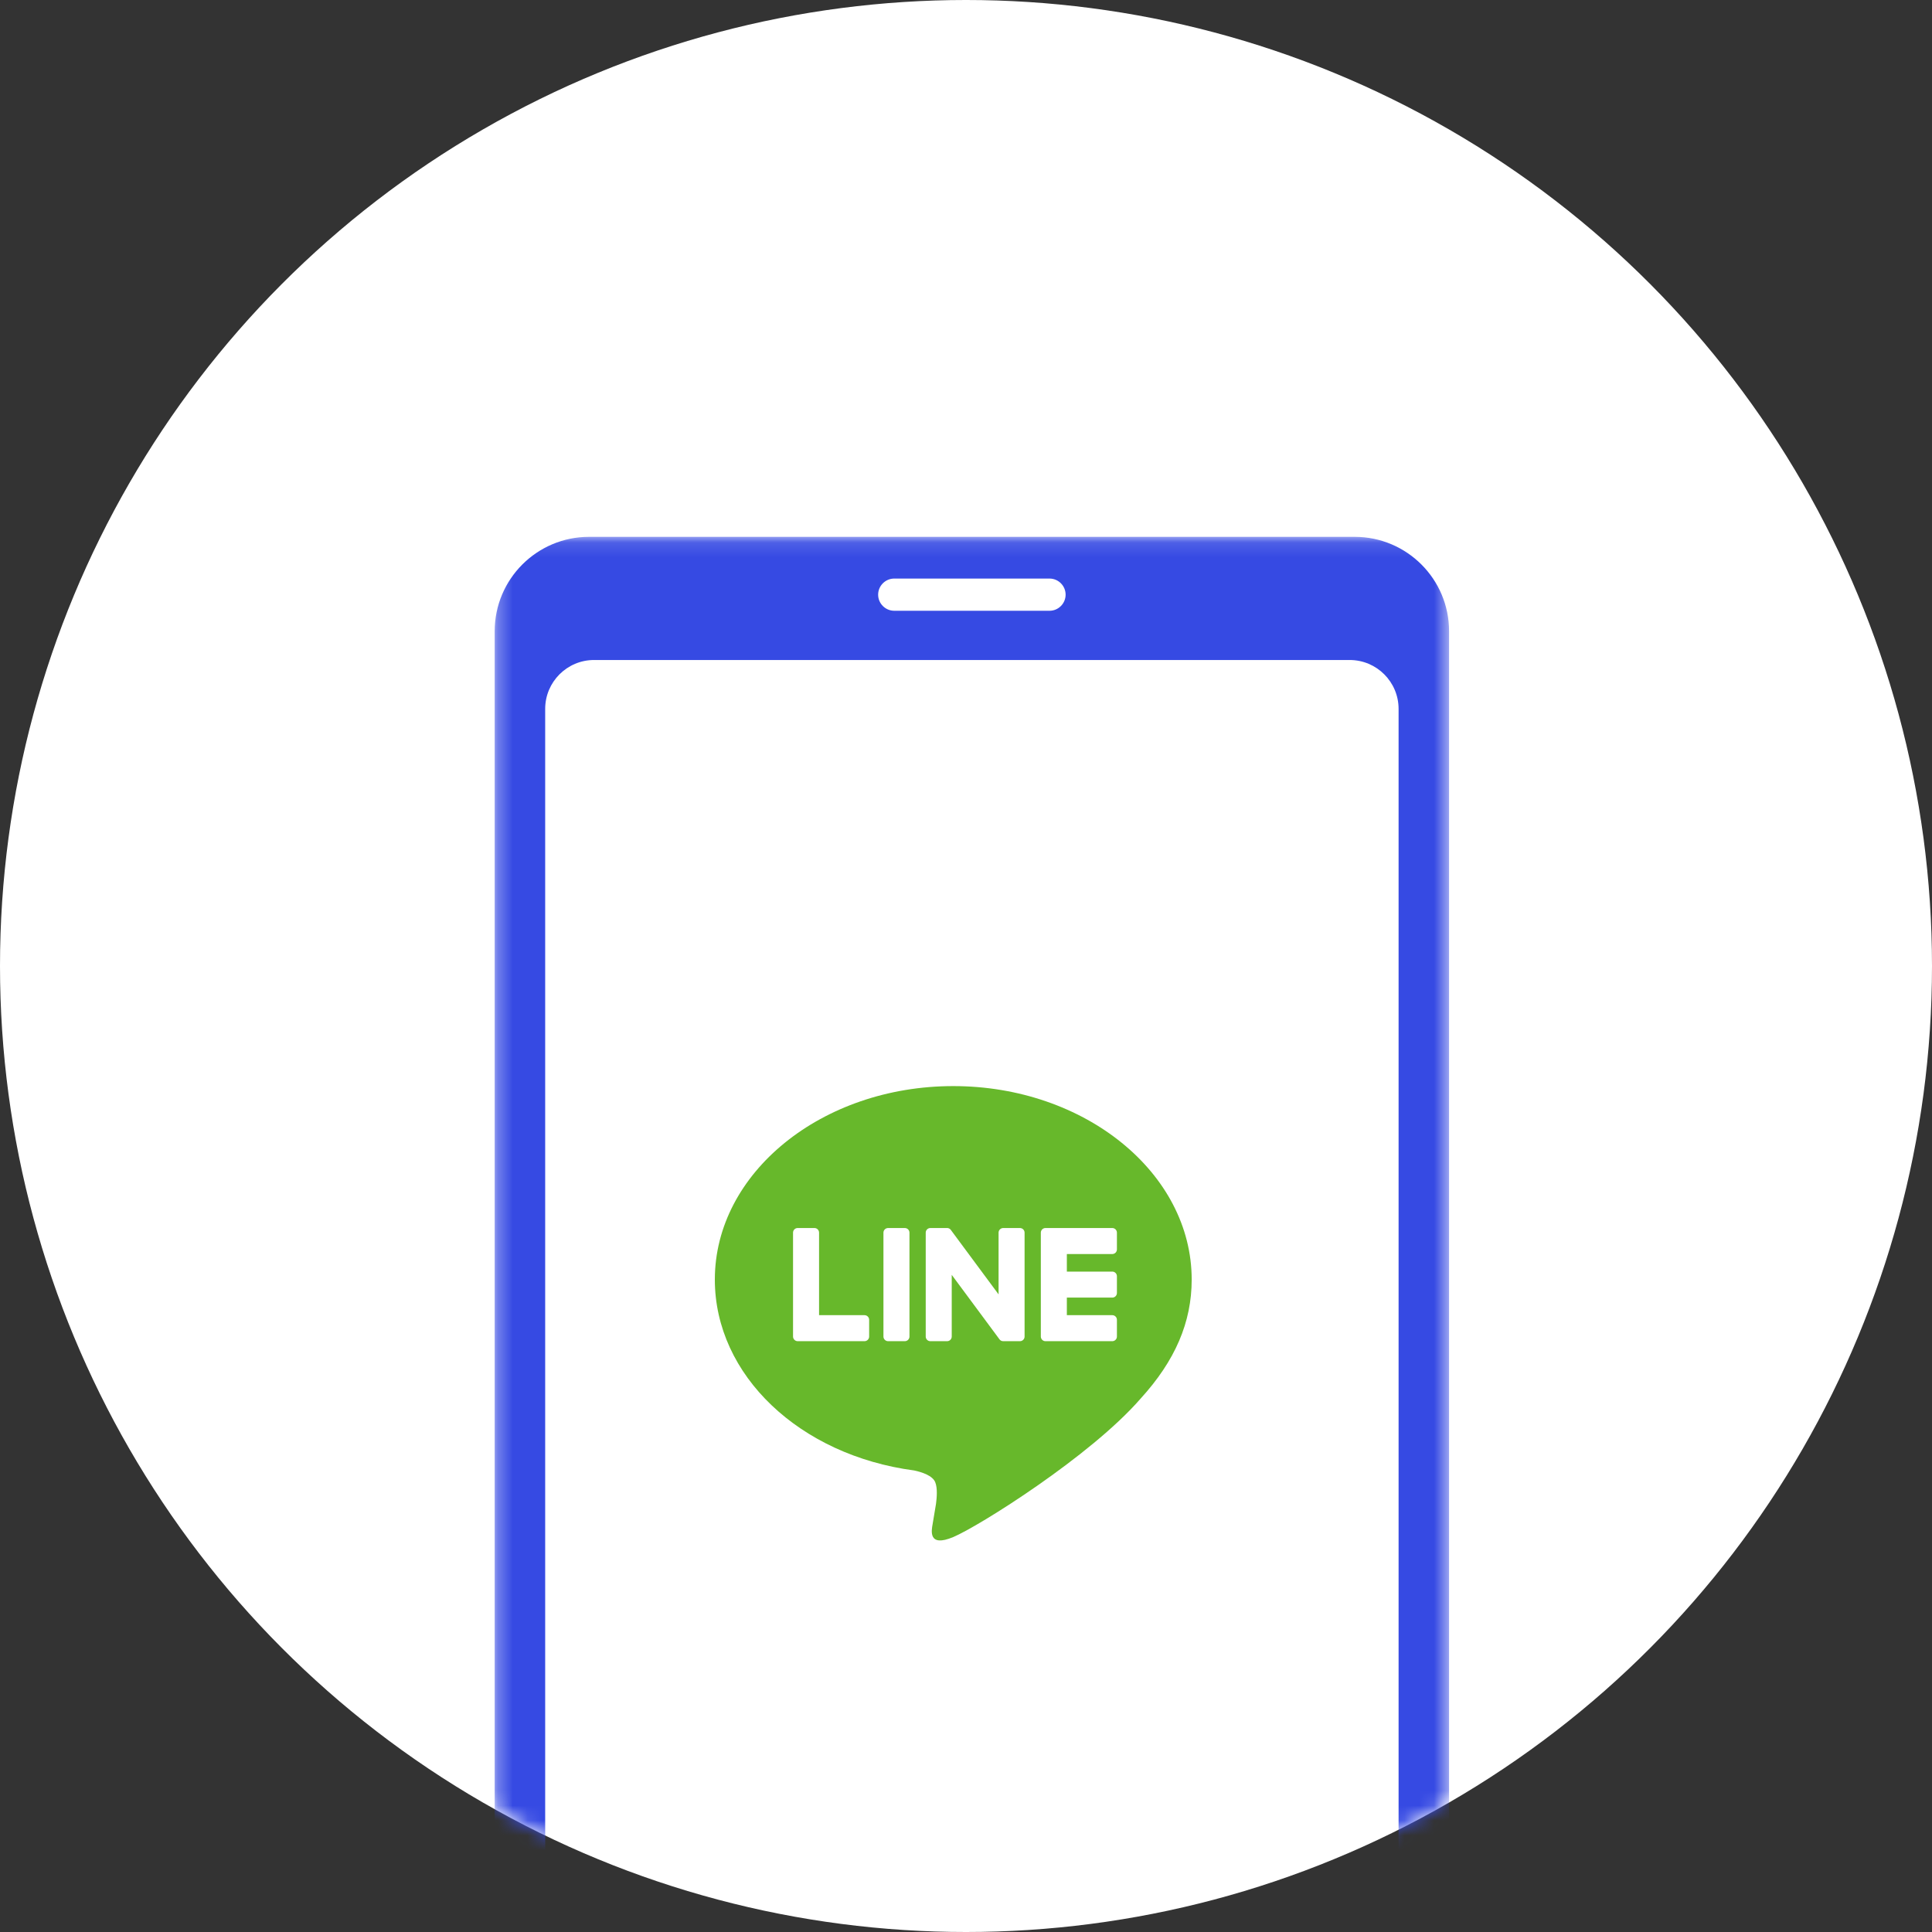 <svg width="130" height="130" viewBox="0 0 130 130" fill="none" xmlns="http://www.w3.org/2000/svg">
<rect x="0" y="0" width="130" height="130" fill="#333333" stroke="none"/>
<circle cx="65" cy="65" r="65" fill="white"/>
<mask id="mask0_1_2298" style="mask-type:alpha" maskUnits="userSpaceOnUse" x="0" y="0" width="130" height="130">
<circle cx="65" cy="65" r="65" fill="white"/>
</mask>
<g mask="url(#mask0_1_2298)">
<mask id="mask1_1_2298" style="mask-type:alpha" maskUnits="userSpaceOnUse" x="33" y="36" width="65" height="121">
<rect x="33.286" y="36.123" width="64.219" height="120.076" fill="#D9D9D9"/>
</mask>
<g mask="url(#mask1_1_2298)">
<path d="M91.154 36.123H39.637C36.13 36.123 33.286 38.967 33.286 42.475V149.848C33.286 153.355 36.13 156.199 39.637 156.199H91.154C94.661 156.199 97.505 153.355 97.505 149.848V42.475C97.505 38.967 94.661 36.123 91.154 36.123ZM60.172 38.93H70.62C71.216 38.93 71.703 39.418 71.703 40.014C71.703 40.609 71.216 41.097 70.62 41.097H60.172C59.576 41.097 59.088 40.609 59.088 40.014C59.088 39.418 59.576 38.93 60.172 38.93ZM65.396 153.771C62.967 153.771 60.999 151.803 60.999 149.376C60.999 146.947 62.967 144.979 65.396 144.979C67.824 144.979 69.792 146.947 69.792 149.376C69.792 151.803 67.824 153.771 65.396 153.771ZM94.108 139.316C94.108 141.134 92.634 142.608 90.816 142.608H39.975C38.157 142.608 36.684 141.134 36.684 139.316V47.702C36.684 45.884 38.157 44.41 39.975 44.41H90.816C92.634 44.41 94.108 45.884 94.108 47.702V139.316Z" fill="#364AE3"/>
</g>
</g>
<path d="M80.186 86.1C80.186 78.921 72.989 73.081 64.143 73.081C55.297 73.081 48.1 78.921 48.1 86.1C48.1 92.536 53.807 97.926 61.517 98.945C62.039 99.058 62.75 99.289 62.93 99.736C63.092 100.141 63.036 100.777 62.982 101.187C62.982 101.187 62.794 102.319 62.753 102.56C62.683 102.965 62.431 104.146 64.143 103.425C65.855 102.704 73.382 97.985 76.748 94.11C79.073 91.561 80.186 88.973 80.186 86.1Z" fill="#67B82B"/>
<path d="M60.883 82.631H59.758C59.586 82.631 59.445 82.771 59.445 82.943V89.933C59.445 90.106 59.586 90.245 59.758 90.245H60.883C61.056 90.245 61.196 90.106 61.196 89.933V82.943C61.196 82.771 61.056 82.631 60.883 82.631Z" fill="white"/>
<path d="M68.629 82.631H67.504C67.332 82.631 67.192 82.771 67.192 82.943V87.096L63.988 82.77C63.98 82.758 63.972 82.748 63.963 82.738L63.962 82.736C63.955 82.729 63.949 82.723 63.943 82.717L63.937 82.711C63.932 82.707 63.926 82.702 63.92 82.698C63.918 82.695 63.915 82.693 63.912 82.691C63.907 82.687 63.902 82.683 63.896 82.68L63.887 82.674C63.881 82.671 63.876 82.668 63.87 82.665C63.867 82.664 63.863 82.662 63.86 82.66C63.854 82.658 63.848 82.655 63.842 82.653L63.832 82.649C63.826 82.647 63.82 82.645 63.813 82.643L63.803 82.64L63.785 82.636L63.771 82.634C63.766 82.633 63.76 82.633 63.755 82.632L63.739 82.631L63.728 82.631H62.602C62.43 82.631 62.29 82.771 62.29 82.943V89.933C62.29 90.106 62.43 90.245 62.602 90.245H63.728C63.901 90.245 64.04 90.106 64.04 89.933V85.782L67.248 90.113C67.27 90.145 67.297 90.17 67.327 90.19L67.33 90.193C67.337 90.197 67.343 90.201 67.35 90.205L67.359 90.21L67.374 90.217C67.379 90.219 67.383 90.221 67.389 90.223L67.398 90.227C67.405 90.229 67.412 90.232 67.419 90.233L67.424 90.234C67.449 90.241 67.476 90.245 67.504 90.245H68.629C68.802 90.245 68.942 90.106 68.942 89.933V82.943C68.942 82.771 68.802 82.631 68.629 82.631Z" fill="white"/>
<path d="M58.17 88.495H55.113V82.943C55.113 82.77 54.973 82.63 54.8 82.63H53.675C53.502 82.63 53.362 82.77 53.362 82.943V89.933C53.362 90.017 53.396 90.093 53.45 90.149L53.454 90.154L53.459 90.158C53.515 90.212 53.591 90.245 53.675 90.245H58.17C58.343 90.245 58.483 90.105 58.483 89.933V88.807C58.483 88.634 58.343 88.495 58.17 88.495Z" fill="white"/>
<path d="M74.843 84.381C75.016 84.381 75.155 84.242 75.155 84.069V82.944C75.155 82.771 75.016 82.631 74.843 82.631H70.348C70.264 82.631 70.187 82.664 70.13 82.719L70.127 82.722L70.122 82.728C70.068 82.784 70.035 82.86 70.035 82.943V89.933C70.035 90.016 70.069 90.093 70.123 90.149L70.127 90.154L70.131 90.158C70.188 90.212 70.264 90.245 70.347 90.245H74.843C75.016 90.245 75.155 90.105 75.155 89.933V88.808C75.155 88.635 75.016 88.495 74.843 88.495H71.786V87.313H74.843C75.016 87.313 75.155 87.174 75.155 87.001V85.875C75.155 85.703 75.016 85.563 74.843 85.563H71.786V84.381H74.843Z" fill="white"/>
</svg>
